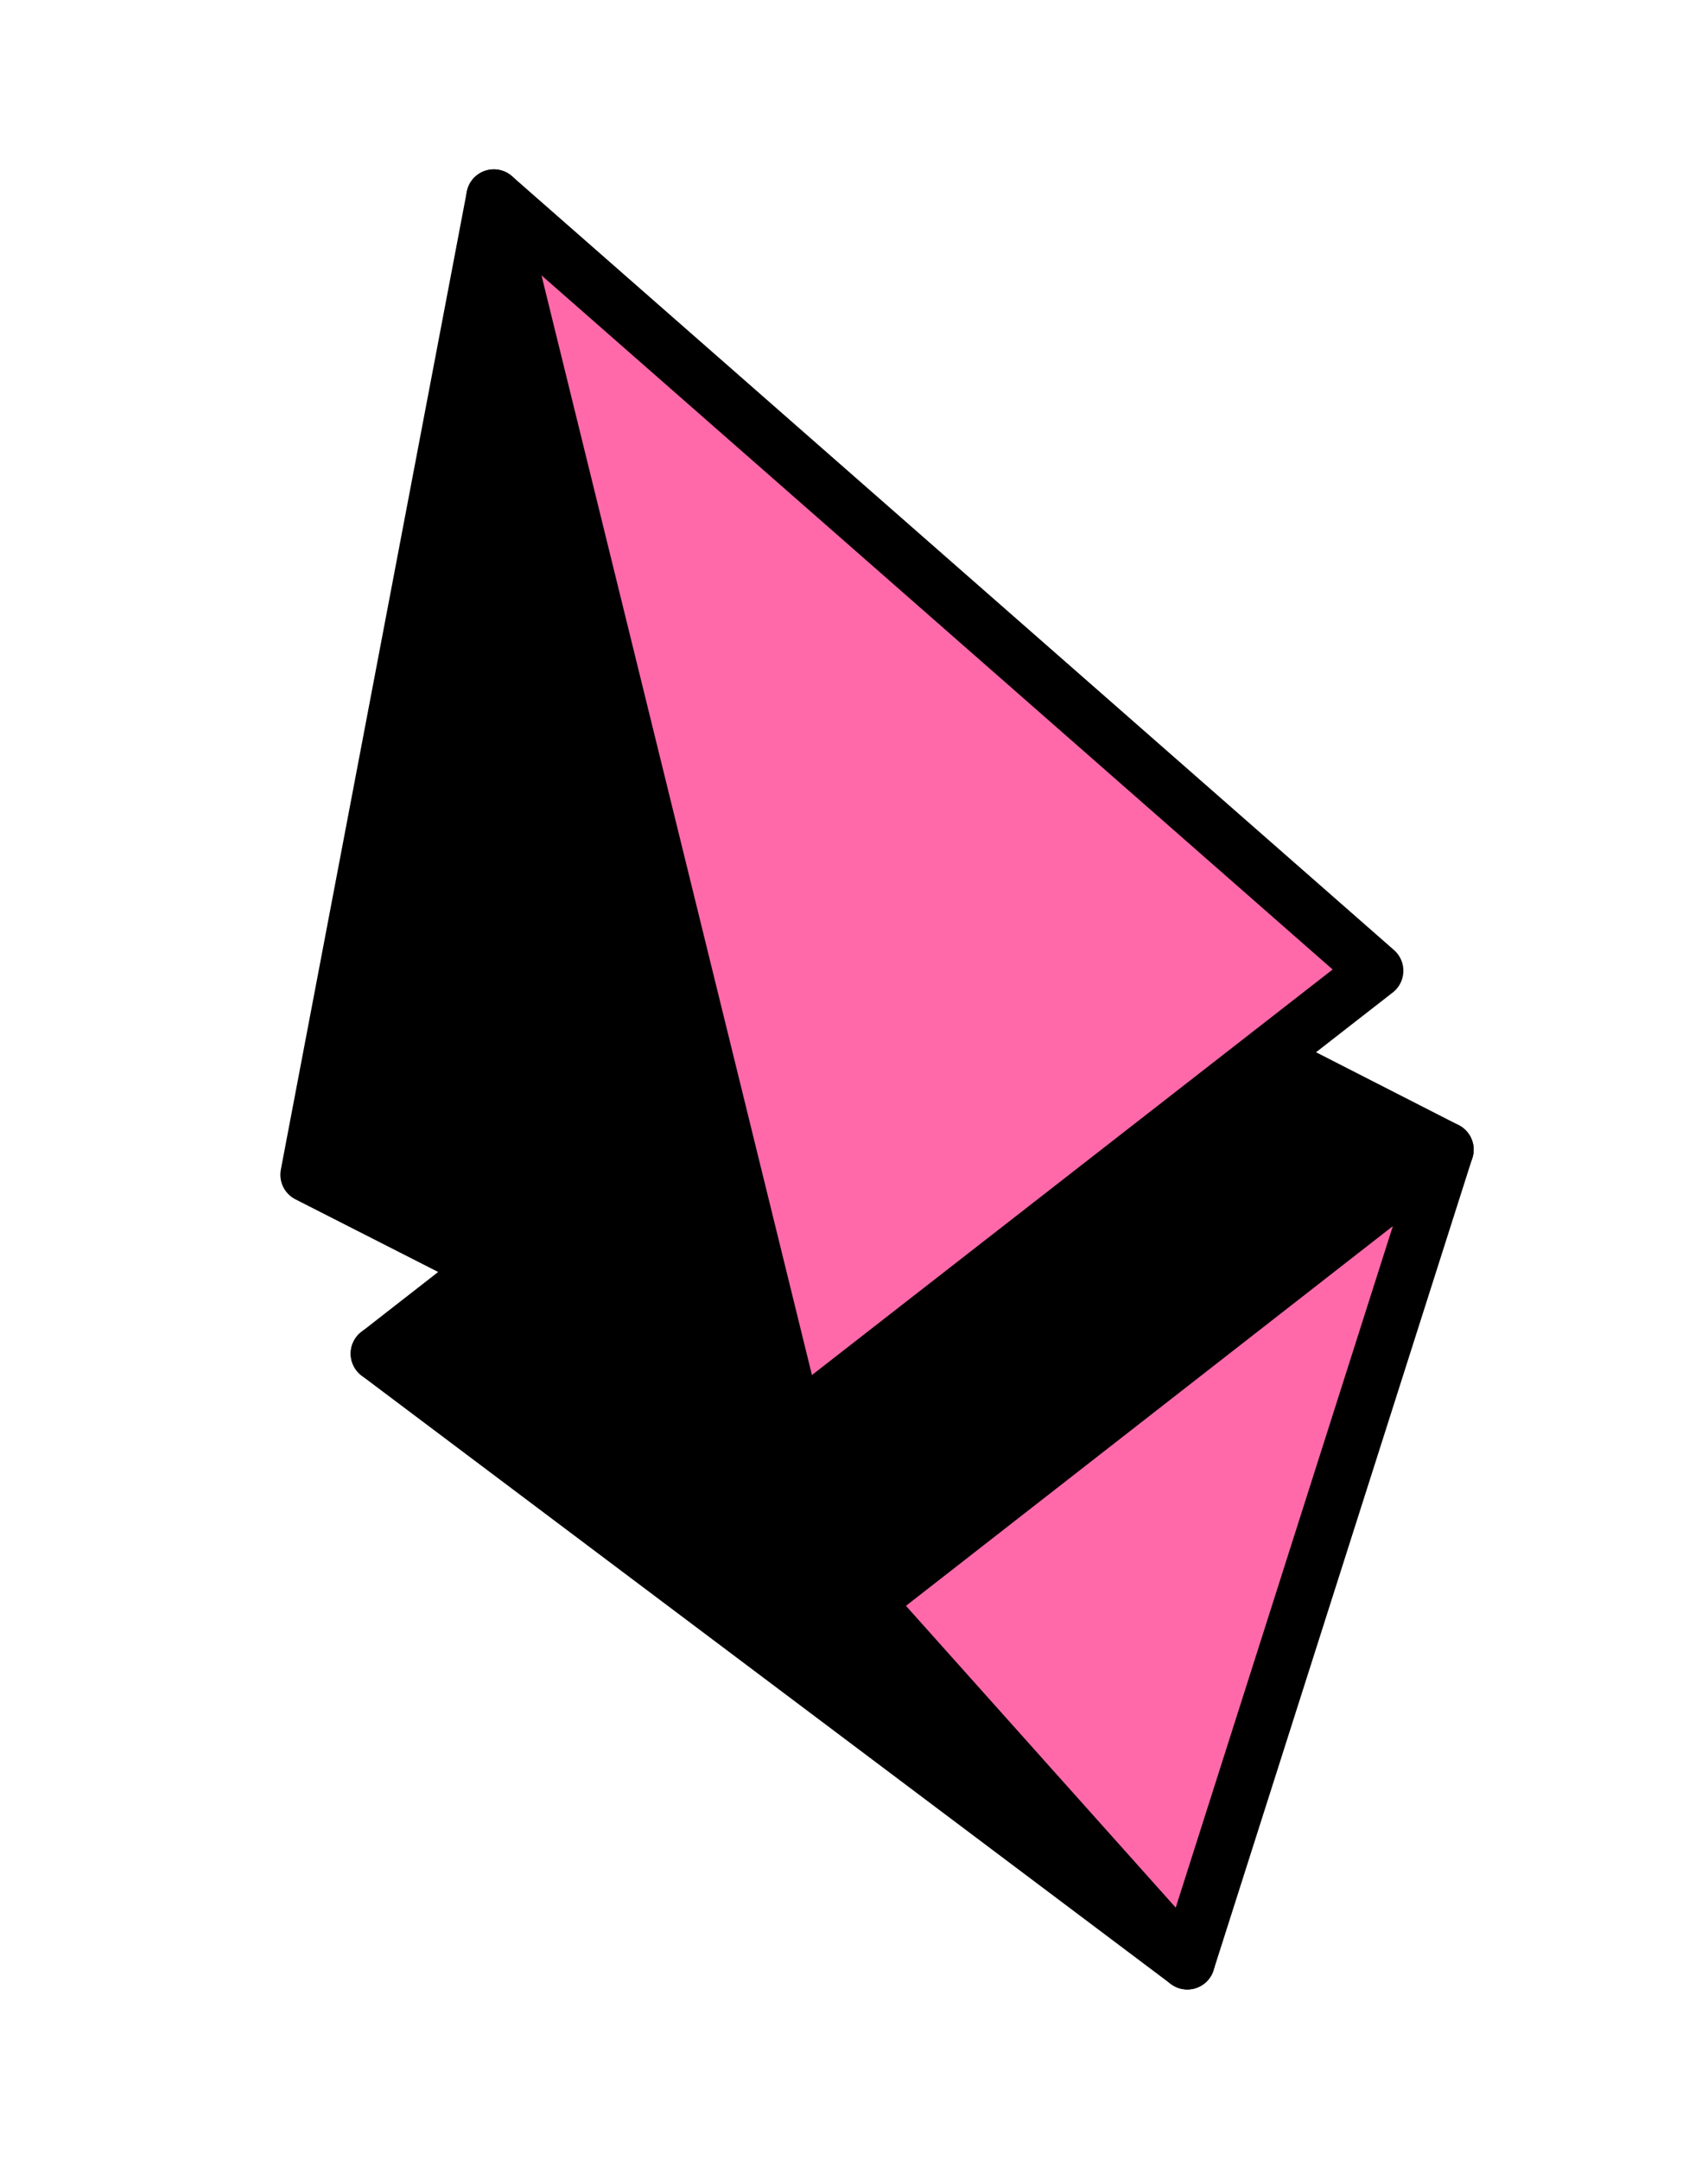 <svg width="53" height="67" viewBox="0 0 53 67" fill="none" xmlns="http://www.w3.org/2000/svg">
<path d="M29.759 27.939L44.875 35.656L26.868 49.693L11.737 41.983L29.759 27.939Z" fill="black" stroke="black" stroke-width="1.709" stroke-linecap="round" stroke-linejoin="round"/>
<path d="M36.843 60.849L11.735 41.983L26.866 49.693L36.843 60.849Z" fill="black" stroke="black" stroke-width="1.709" stroke-linecap="round" stroke-linejoin="round"/>
<path d="M36.843 60.849L44.874 35.656L26.866 49.693L36.843 60.849Z" fill="#FF69AA" stroke="black" stroke-width="1.709" stroke-linecap="round" stroke-linejoin="round"/>
<path d="M15.324 6.107L9.554 36.435L24.679 44.13L15.324 6.107Z" fill="black" stroke="black" stroke-width="1.709" stroke-linecap="round" stroke-linejoin="round"/>
<path d="M15.324 6.107L42.693 30.108L24.68 44.13L15.324 6.107Z" fill="#FF69AA" stroke="black" stroke-width="1.709" stroke-linecap="round" stroke-linejoin="round"/>
</svg>
